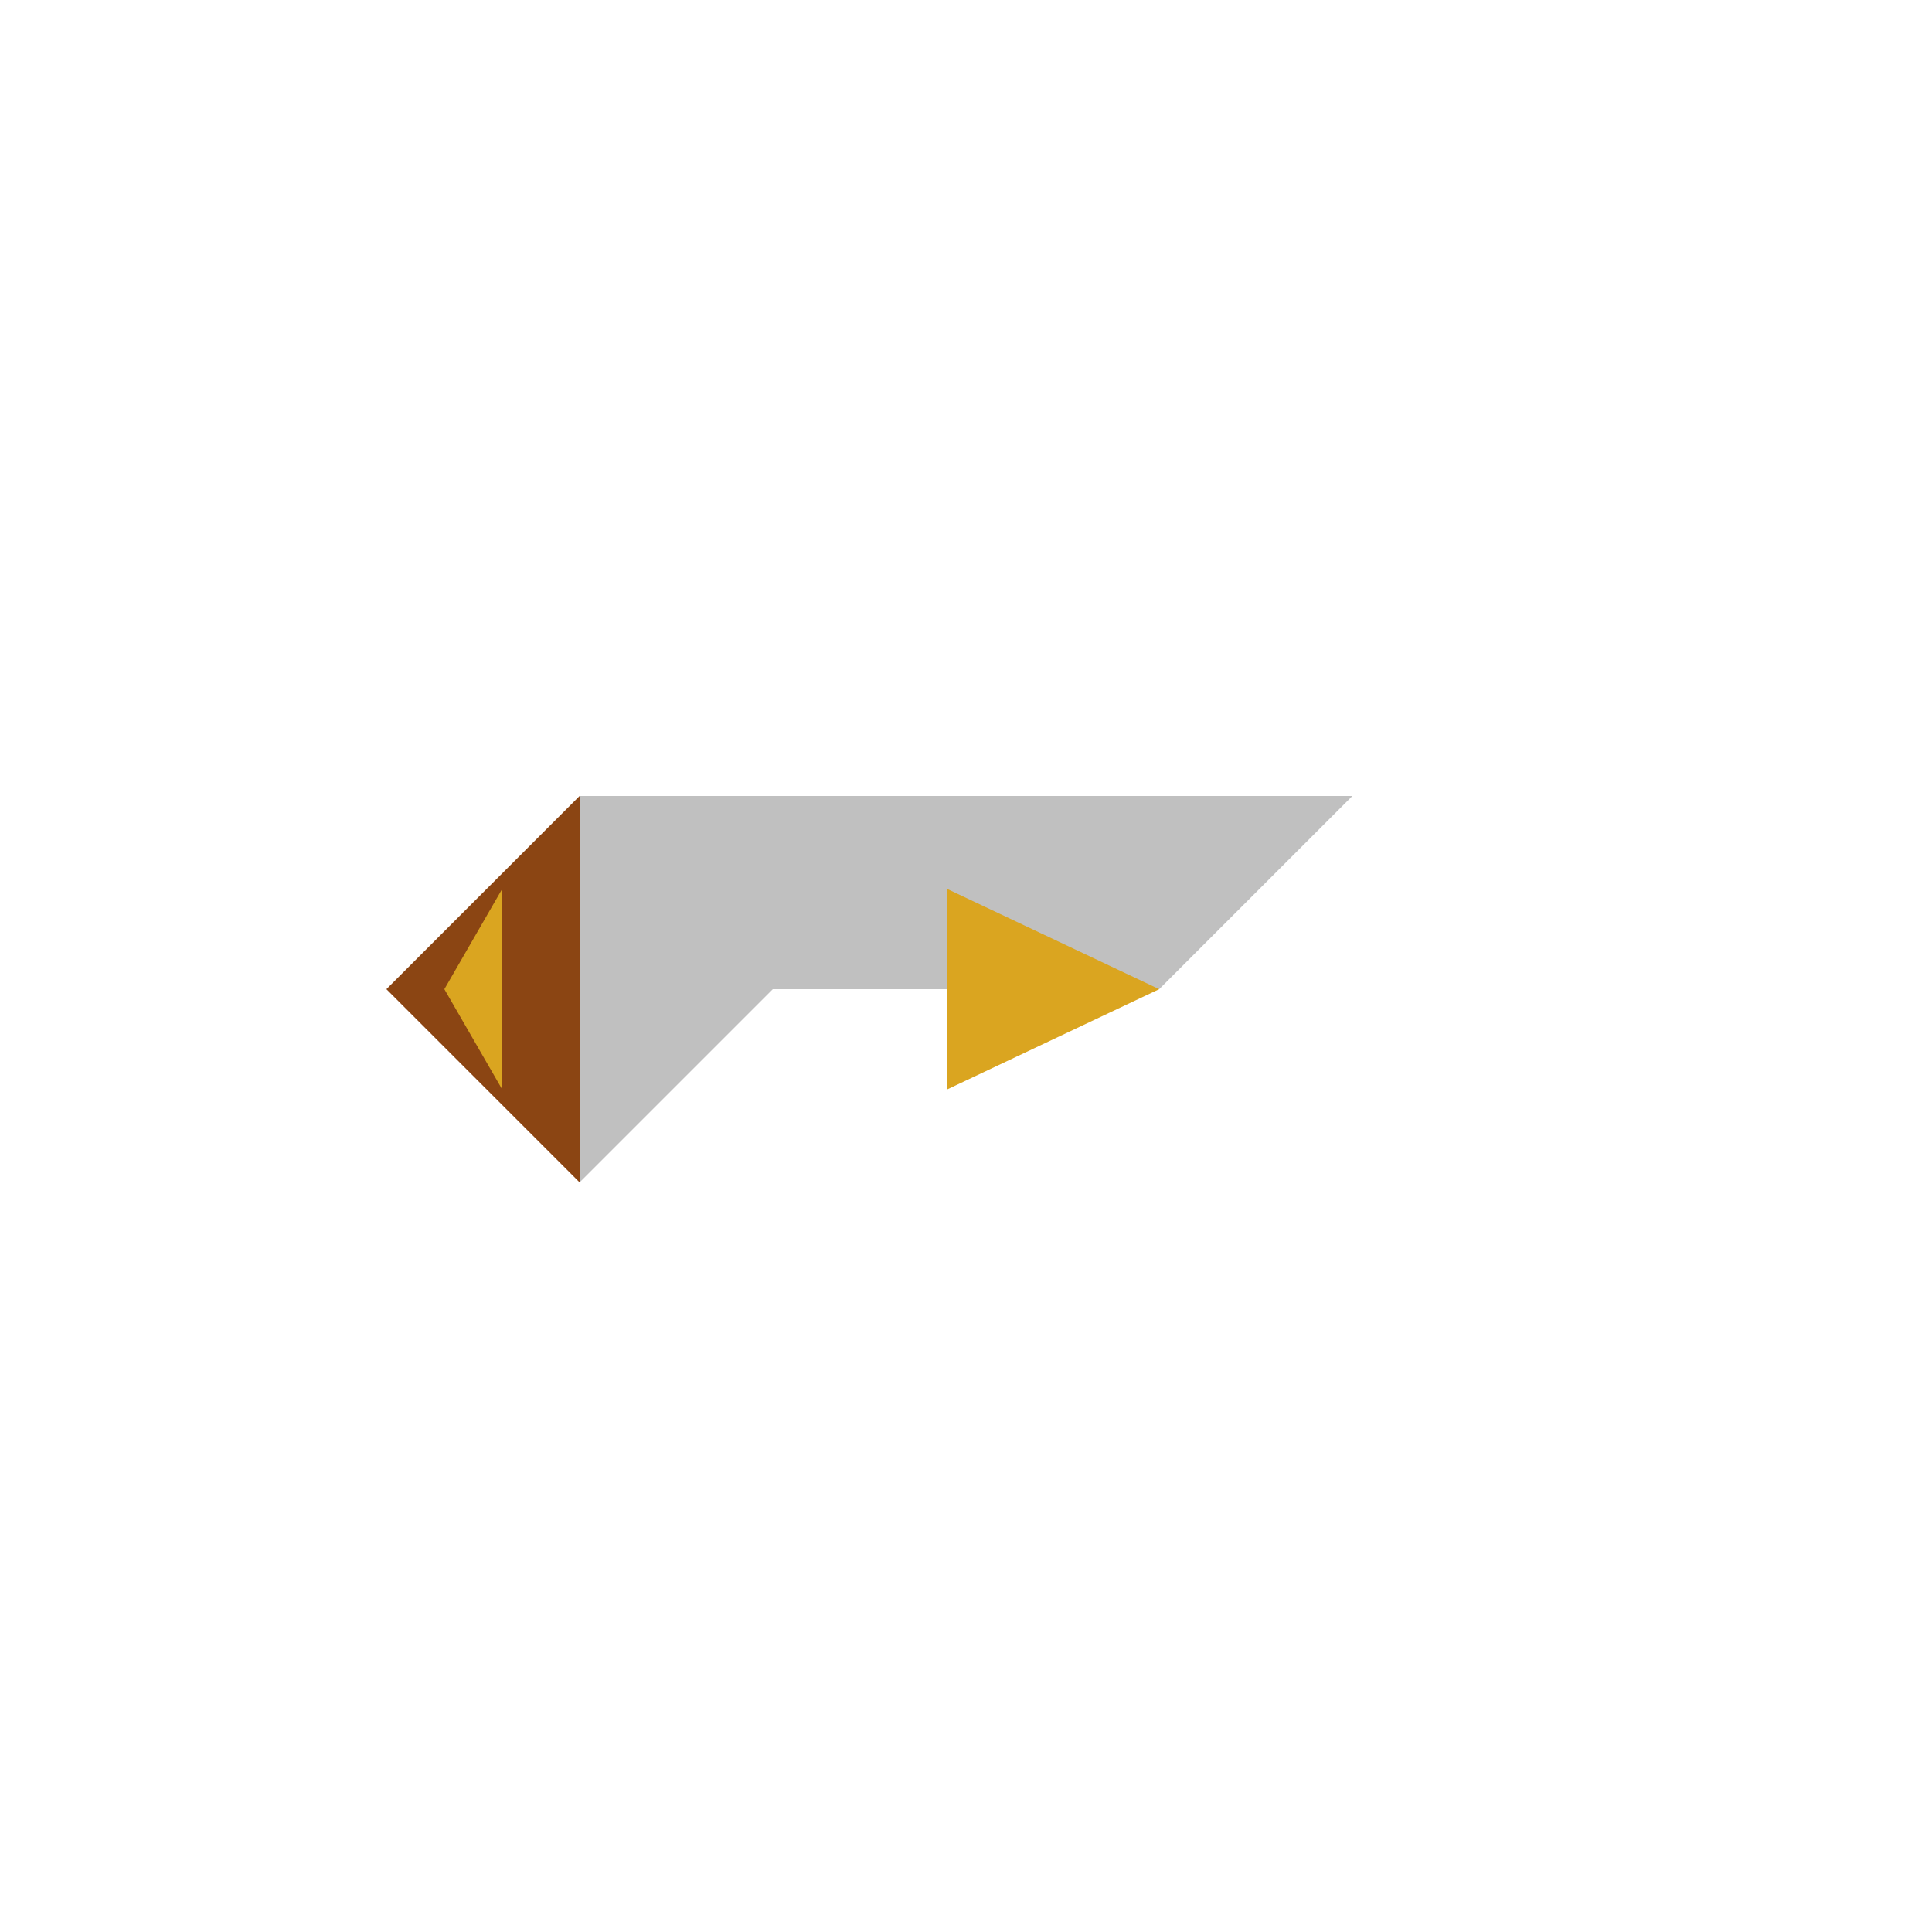 <!--

Generated by DrawGPT.
Free, open source, AI generated images in SVG, PNG, and HTML Canvas format.
https://drawgpt.ai

Created: 2023-09-26T03:40:10.379Z
Link: https://drawgpt.ai/prompt/20237/

-->
<svg xmlns="http://www.w3.org/2000/svg" xmlns:xlink="http://www.w3.org/1999/xlink" width="500" height="500"><defs/><g><rect fill="#FFFFFF" stroke="none" x="0" y="0" width="512" height="512"/><path fill="#8B4513" stroke="none" paint-order="stroke fill markers" d=" M 100 256 L 150 206 L 150 306 L 100 256"/><path fill="#C0C0C0" stroke="none" paint-order="stroke fill markers" d=" M 150 206 L 350 206 L 300 256 L 200 256 L 150 306 L 150 206"/><path fill="#DAA520" stroke="none" paint-order="stroke fill markers" d=" M 115 256 L 130 230 L 130 282 L 115 256"/><path fill="#DAA520" stroke="none" paint-order="stroke fill markers" d=" M 300 256 L 245 230 L 245 282 L 300 256"/></g></svg>